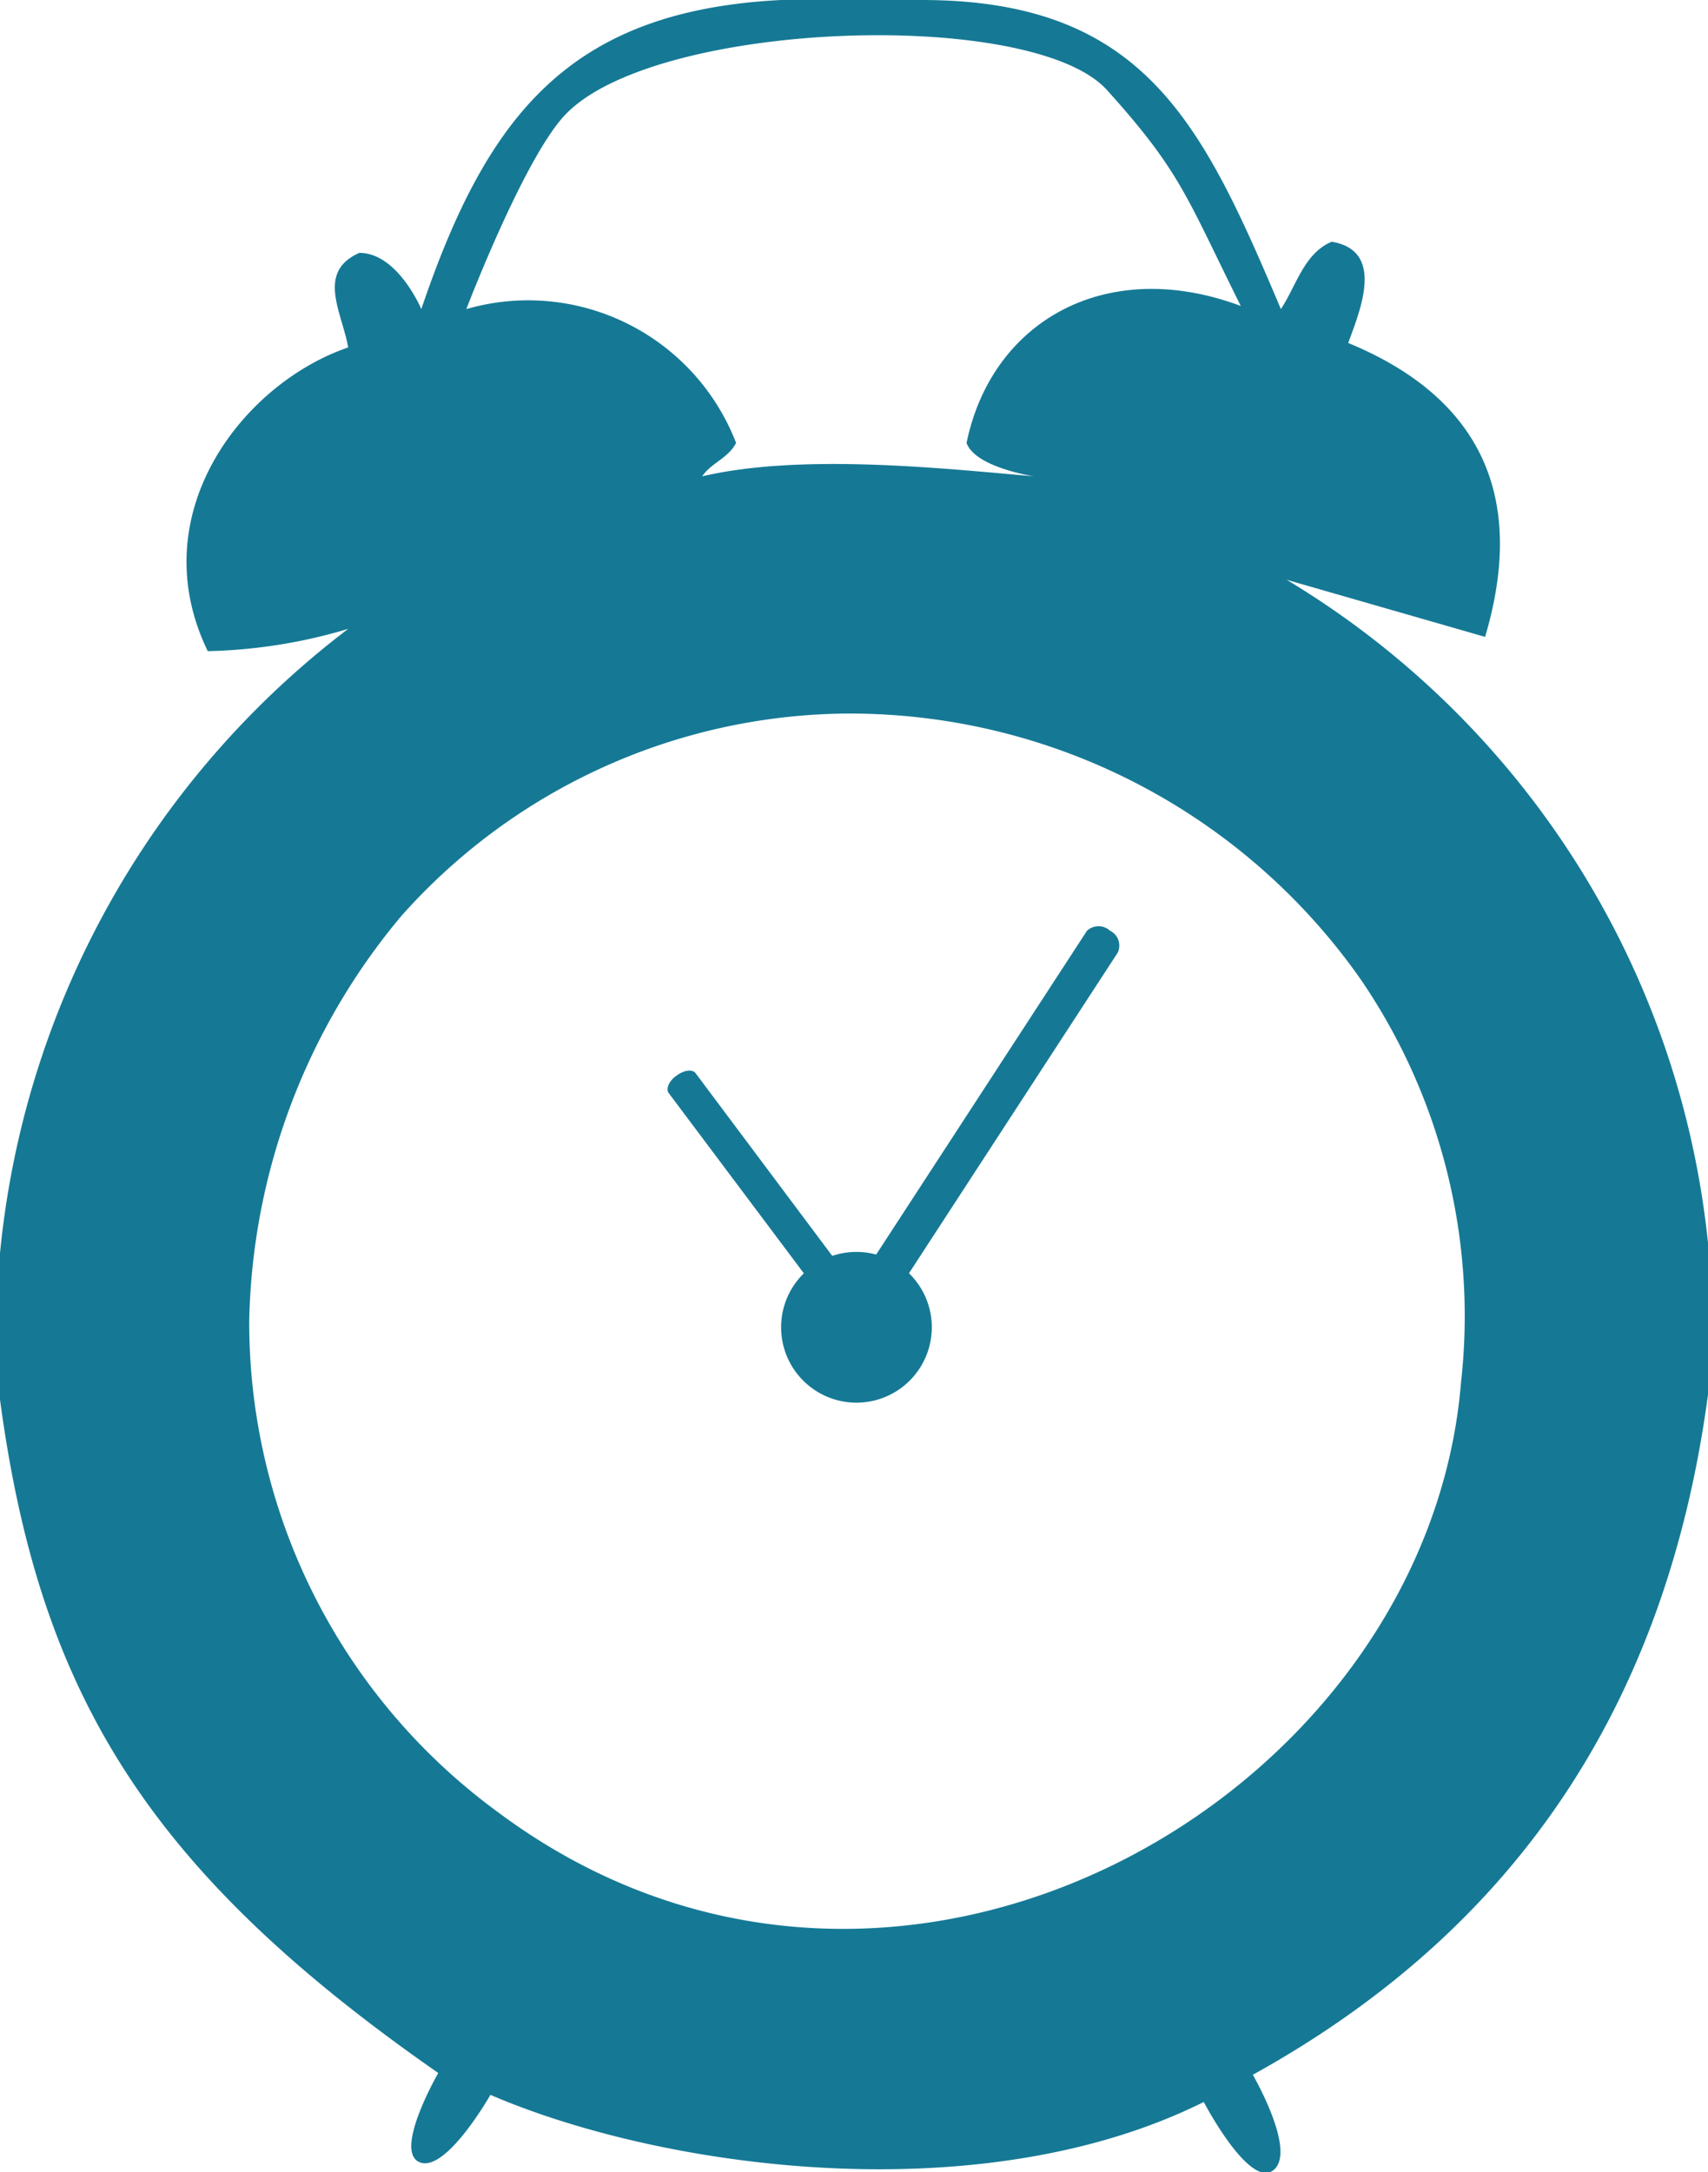 <svg xmlns="http://www.w3.org/2000/svg" viewBox="0 0 38.31 48.7"><defs><style>.cls-1{fill:#157995;fill-rule:evenodd;}</style></defs><title>reveil</title><g id="Calque_2" data-name="Calque 2"><g id="Calque_1-2" data-name="Calque 1"><path class="cls-1" d="M17.52,0h3.15c5,0,6.3,2.77,8.06,6.93.35-.53.52-1.25,1.14-1.51,1.2.2.64,1.53.37,2.27,2.43,1,4.16,2.92,3.07,6.59L28.86,13a19.69,19.69,0,0,1,9.45,14.87v3.4c-1,7.45-4.75,12.23-10.21,15.25,0,0,1,1.72.46,2.14S27,47.13,27,47.13c-5,2.49-12.12,1.51-16-.16,0,0-1,1.76-1.59,1.51s.42-2,.42-2C3.28,41.92.88,37.94,0,31.38V28.1a20,20,0,0,1,7.81-14,11.81,11.81,0,0,1-3.15.5c-1.49-3.07.78-6,3.15-6.81C7.67,7,7.09,6.1,8.06,5.67c.86,0,1.39,1.26,1.39,1.26C10.92,2.6,12.76.24,17.52,0ZM27.83,6.86c-1.22-2.45-1.34-3-3-4.84s-10-1.57-12.1.5c-.93.9-2.27,4.41-2.27,4.41a5,5,0,0,1,6.05,3c-.17.34-.56.45-.76.75,2.22-.52,5.38-.18,7.44,0,0,0-1.32-.2-1.51-.75C22.24,7.21,24.8,5.73,27.83,6.86ZM9,20.54a14.57,14.57,0,0,0-3.41,9.07,13.6,13.6,0,0,0,5.55,11C20,47.25,32,40.36,32.77,31a13.37,13.37,0,0,0-2.27-9.07A14,14,0,0,0,18.9,16,13.51,13.51,0,0,0,9,20.54Z"/><path class="cls-1" d="M20.9,29.76a1.69,1.69,0,1,1-1.69-1.69A1.69,1.69,0,0,1,20.9,29.76Z"/><path class="cls-1" d="M19,30.68a.37.37,0,0,1-.51,0h0a.37.37,0,0,1-.18-.49l6.07-9.32a.38.38,0,0,1,.52,0h0a.37.37,0,0,1,.17.49Z"/><path class="cls-1" d="M20,29.94c.07.09,0,.26-.17.39h0c-.16.12-.35.15-.42.06L15,24.51c-.07-.09,0-.27.17-.39h0c.17-.13.36-.15.43-.06Z"/></g></g></svg>